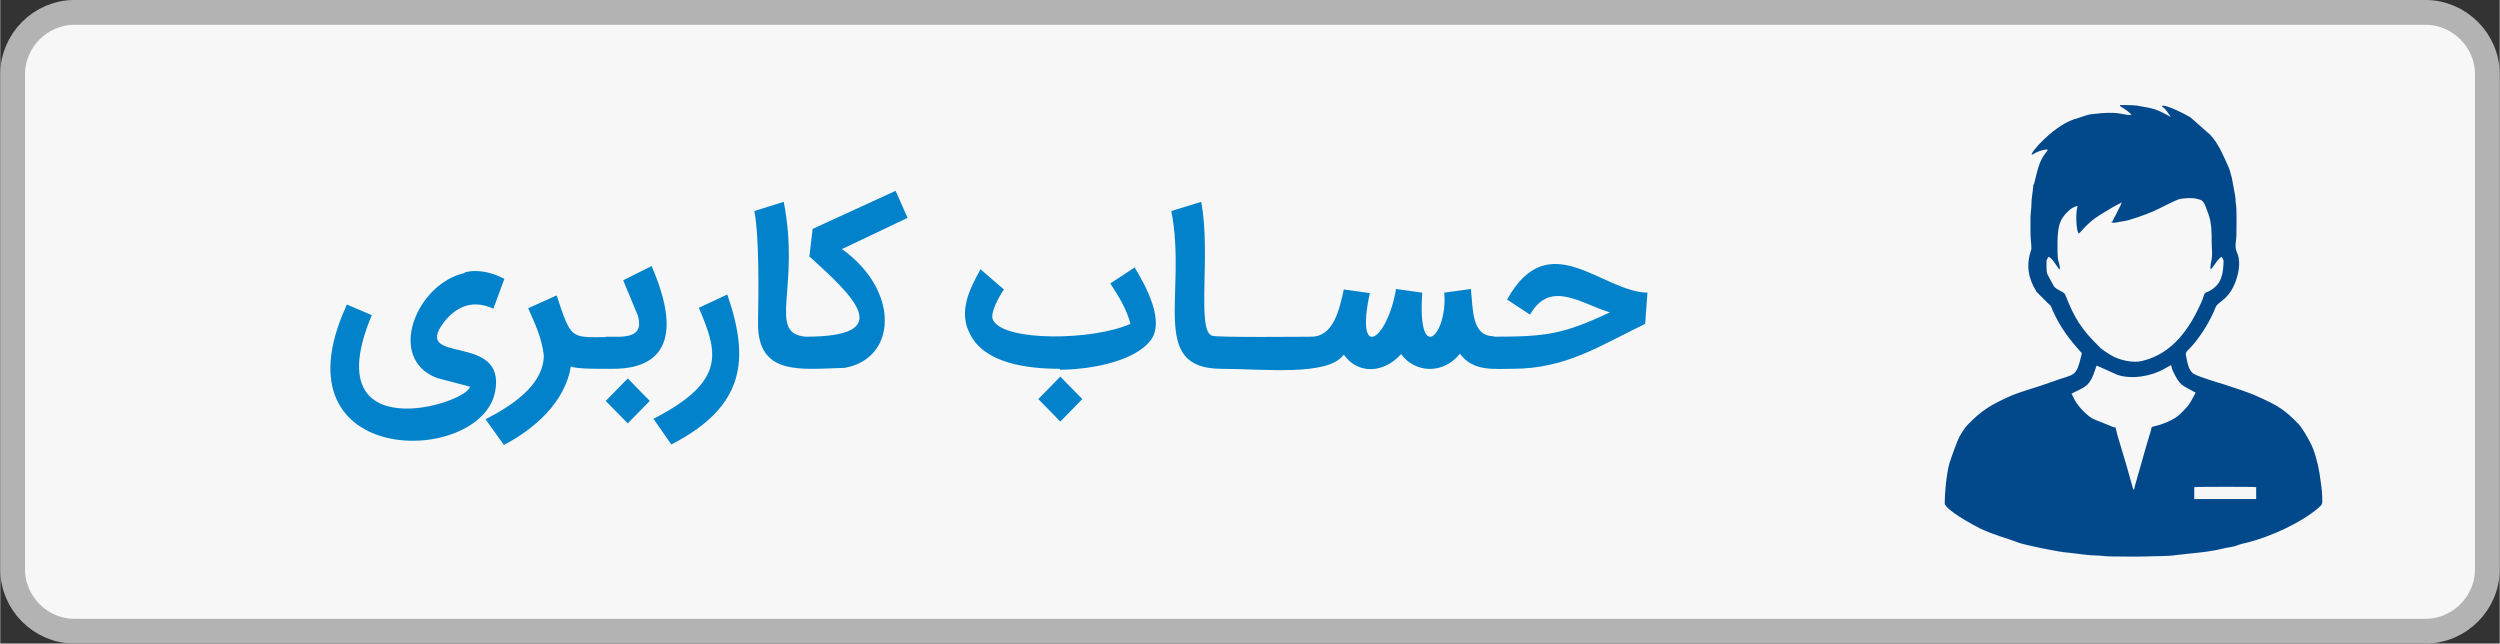 <svg xmlns="http://www.w3.org/2000/svg" xmlns:xlink="http://www.w3.org/1999/xlink" xmlns:xodm="http://www.corel.com/coreldraw/odm/2003" xml:space="preserve" width="404px" height="104px" style="shape-rendering:geometricPrecision; text-rendering:geometricPrecision; image-rendering:optimizeQuality; fill-rule:evenodd; clip-rule:evenodd" viewBox="0 0 5449 1403">
 <rect x="0" y="0" width="5449" height="1403" fill="#333333" stroke="none"/>
 <defs>
  <style type="text/css">
   <![CDATA[
    .str0 {stroke:#B3B3B3;stroke-width:54;stroke-miterlimit:22.926}
    .fil0 {fill:#F7F7F7}
    .fil2 {fill:#02498C}
    .fil1 {fill:#0282CA}
   ]]>
  </style>
 </defs>
 <g id="Layer_x0020_1">
  <path class="fil0 str0" d="M162 27l5125 0c74,0 135,61 135,135l0 1079c0,74 -61,135 -135,135l-5125 0c-74,0 -135,-61 -135,-135l0 -1079c0,-74 61,-135 135,-135z"></path>
  <path class="fil1" d="M1012 594c29,-8 61,0 87,14l-24 65c-43,-20 -80,-7 -109,31 -68,92 137,20 113,149 -30,164 -484,169 -326,-183 2,-4 2,-6 3,-6l54 23c-124,295 207,194 214,156l-72 -19c-111,-42 -45,-206 61,-229l0 0zm2244 140c113,0 151,-5 253,-53 -61,-18 -130,-73 -174,5l-50 -33c91,-164 206,-17 306,-15l-5 68c-99,48 -173,98 -289,98 -43,0 -86,6 -115,-33l-5 6 0 0c-36,39 -94,35 -123,-5 -39,43 -95,44 -125,1 -34,48 -174,31 -268,31 -158,-1 -73,-164 -108,-344l65 -20c22,111 -11,281 24,292 13,4 198,2 216,2 48,0 61,-57 71,-103l57 8 0 -1c-33,150 37,107 57,-8l57 8c-11,161 56,91 48,0l58 -8c5,43 1,103 50,103zm-946 70c-69,0 -164,-11 -196,-76l0 0c-26,-50 0,-99 23,-141l51 44c-9,13 -31,51 -24,66 22,48 217,46 300,9 -9,-33 -25,-59 -44,-88l53 -35c23,38 68,118 34,160 -38,48 -139,63 -197,63zm1 17l48 49 -48 49 -48 -49 48 -49zm-555 -87c199,0 105,-87 8,-175l7 -60 181 -83 26 59 -143 68c126,90 121,238 6,259l0 0c-92,2 -191,20 -189,-99 1,-64 3,-184 -8,-243l64 -20c37,188 -37,287 48,294zm-171 -92c49,142 39,244 -122,327l-39 -56c162,-83 139,-147 99,-242l62 -29zm-265 92c37,0 85,6 70,-46l-32 -77 62 -31c88,203 -22,225 -88,224 -20,0 -74,1 -88,-5 -13,78 -79,136 -146,171l-40 -56c54,-28 127,-73 127,-140l0 0 0 1c-4,-37 -19,-69 -34,-103l62 -28c32,97 31,91 107,91zm48 91l48 49 -48 49 -48 -49 48 -49z"></path>
  <path class="fil2" d="M4783 1062c5,-1 133,-1 135,0l0 26 -135 0 0 -26zm-267 -204c28,-15 39,-13 52,-55 2,-6 1,-7 7,-4l40 18c32,11 75,3 103,-13 22,-12 11,-10 19,6 16,32 17,28 49,46 -14,26 -12,25 -33,46 -14,14 -41,24 -60,28 -4,1 -3,3 -4,7 -7,21 -33,115 -35,121l-2 9 -2 0c-10,-37 -21,-74 -32,-110 -10,-33 -2,-22 -14,-27l-42 -17c-14,-8 -32,-27 -39,-40l-8 -16zm86 -375c0,6 18,0 28,-1 10,-1 47,-14 63,-21 12,-5 49,-25 58,-27 8,-2 27,-3 36,-1 16,4 16,3 27,34 7,19 7,41 7,61 0,13 2,24 0,37 -1,5 -4,18 -2,22 5,-3 17,-26 24,-27 1,3 4,6 4,9 -1,29 -4,51 -32,66 -11,5 -8,1 -14,18 -26,61 -64,118 -132,134 -19,5 -51,-2 -68,-13 -4,-2 -22,-14 -24,-17 -40,-39 -55,-63 -75,-114 -3,-8 -17,-9 -25,-19l-14 -26c-3,-6 -2,-24 -2,-30 0,-1 3,-6 4,-8 8,1 22,26 24,28 3,-5 -2,-17 -3,-23 -2,-16 -2,-60 3,-75 5,-15 11,-22 23,-33 3,-3 13,-8 17,-8 -5,10 -4,58 3,60 28,-32 38,-36 78,-60 5,-3 11,-5 15,-8 -2,7 -21,42 -21,43zm45 -232c-23,0 -27,-10 -88,-2 -11,1 -26,8 -38,11 -51,17 -107,87 -89,76 8,-5 18,-9 28,-10 10,-1 -4,6 -13,28 -6,15 -9,31 -13,46 -1,3 -2,2 -2,6 -1,14 -4,26 -4,40 0,10 -2,18 -2,28l0 34c0,12 2,23 2,35 0,3 -18,38 5,82 2,3 5,9 6,11l24 24c9,8 7,6 11,16 17,38 36,63 64,94 -13,56 -14,43 -67,63 -29,11 -59,18 -88,30 -42,19 -62,30 -94,63 -6,6 -14,19 -18,26 -5,10 -18,46 -22,59 -6,22 -10,63 -10,86 0,14 63,48 77,55 32,15 55,20 84,31 13,5 89,21 110,22 20,2 41,6 60,6 9,0 19,2 31,2 30,0 50,1 80,0 21,-1 43,0 63,-3 32,-4 70,-6 101,-14 11,-3 23,-3 34,-8 6,-2 13,-4 19,-5 51,-13 116,-42 156,-76 10,-9 8,-8 8,-25 0,-9 -4,-40 -6,-51 -3,-19 -11,-50 -20,-66 -5,-10 -18,-33 -26,-41 -29,-30 -45,-40 -83,-57 -25,-12 -52,-20 -79,-29 -14,-4 -56,-17 -66,-23 -13,-8 -14,-29 -17,-40 -2,-9 5,-11 15,-23 21,-25 38,-53 50,-83 5,-12 32,-16 46,-64 5,-16 8,-38 0,-55 -6,-14 -1,-22 -1,-40 0,-17 1,-50 -1,-65 -1,-4 -1,-7 -1,-12 0,-3 -7,-40 -8,-45 -2,-6 -4,-16 -6,-21 -11,-24 -22,-53 -41,-73l-43 -38c-6,-4 -55,-30 -63,-25 4,5 5,1 20,24 -38,-21 -39,-18 -75,-25 -5,-1 -29,-1 -36,-1 0,5 7,4 21,17 1,1 3,2 3,4z"></path>
 </g>
</svg>